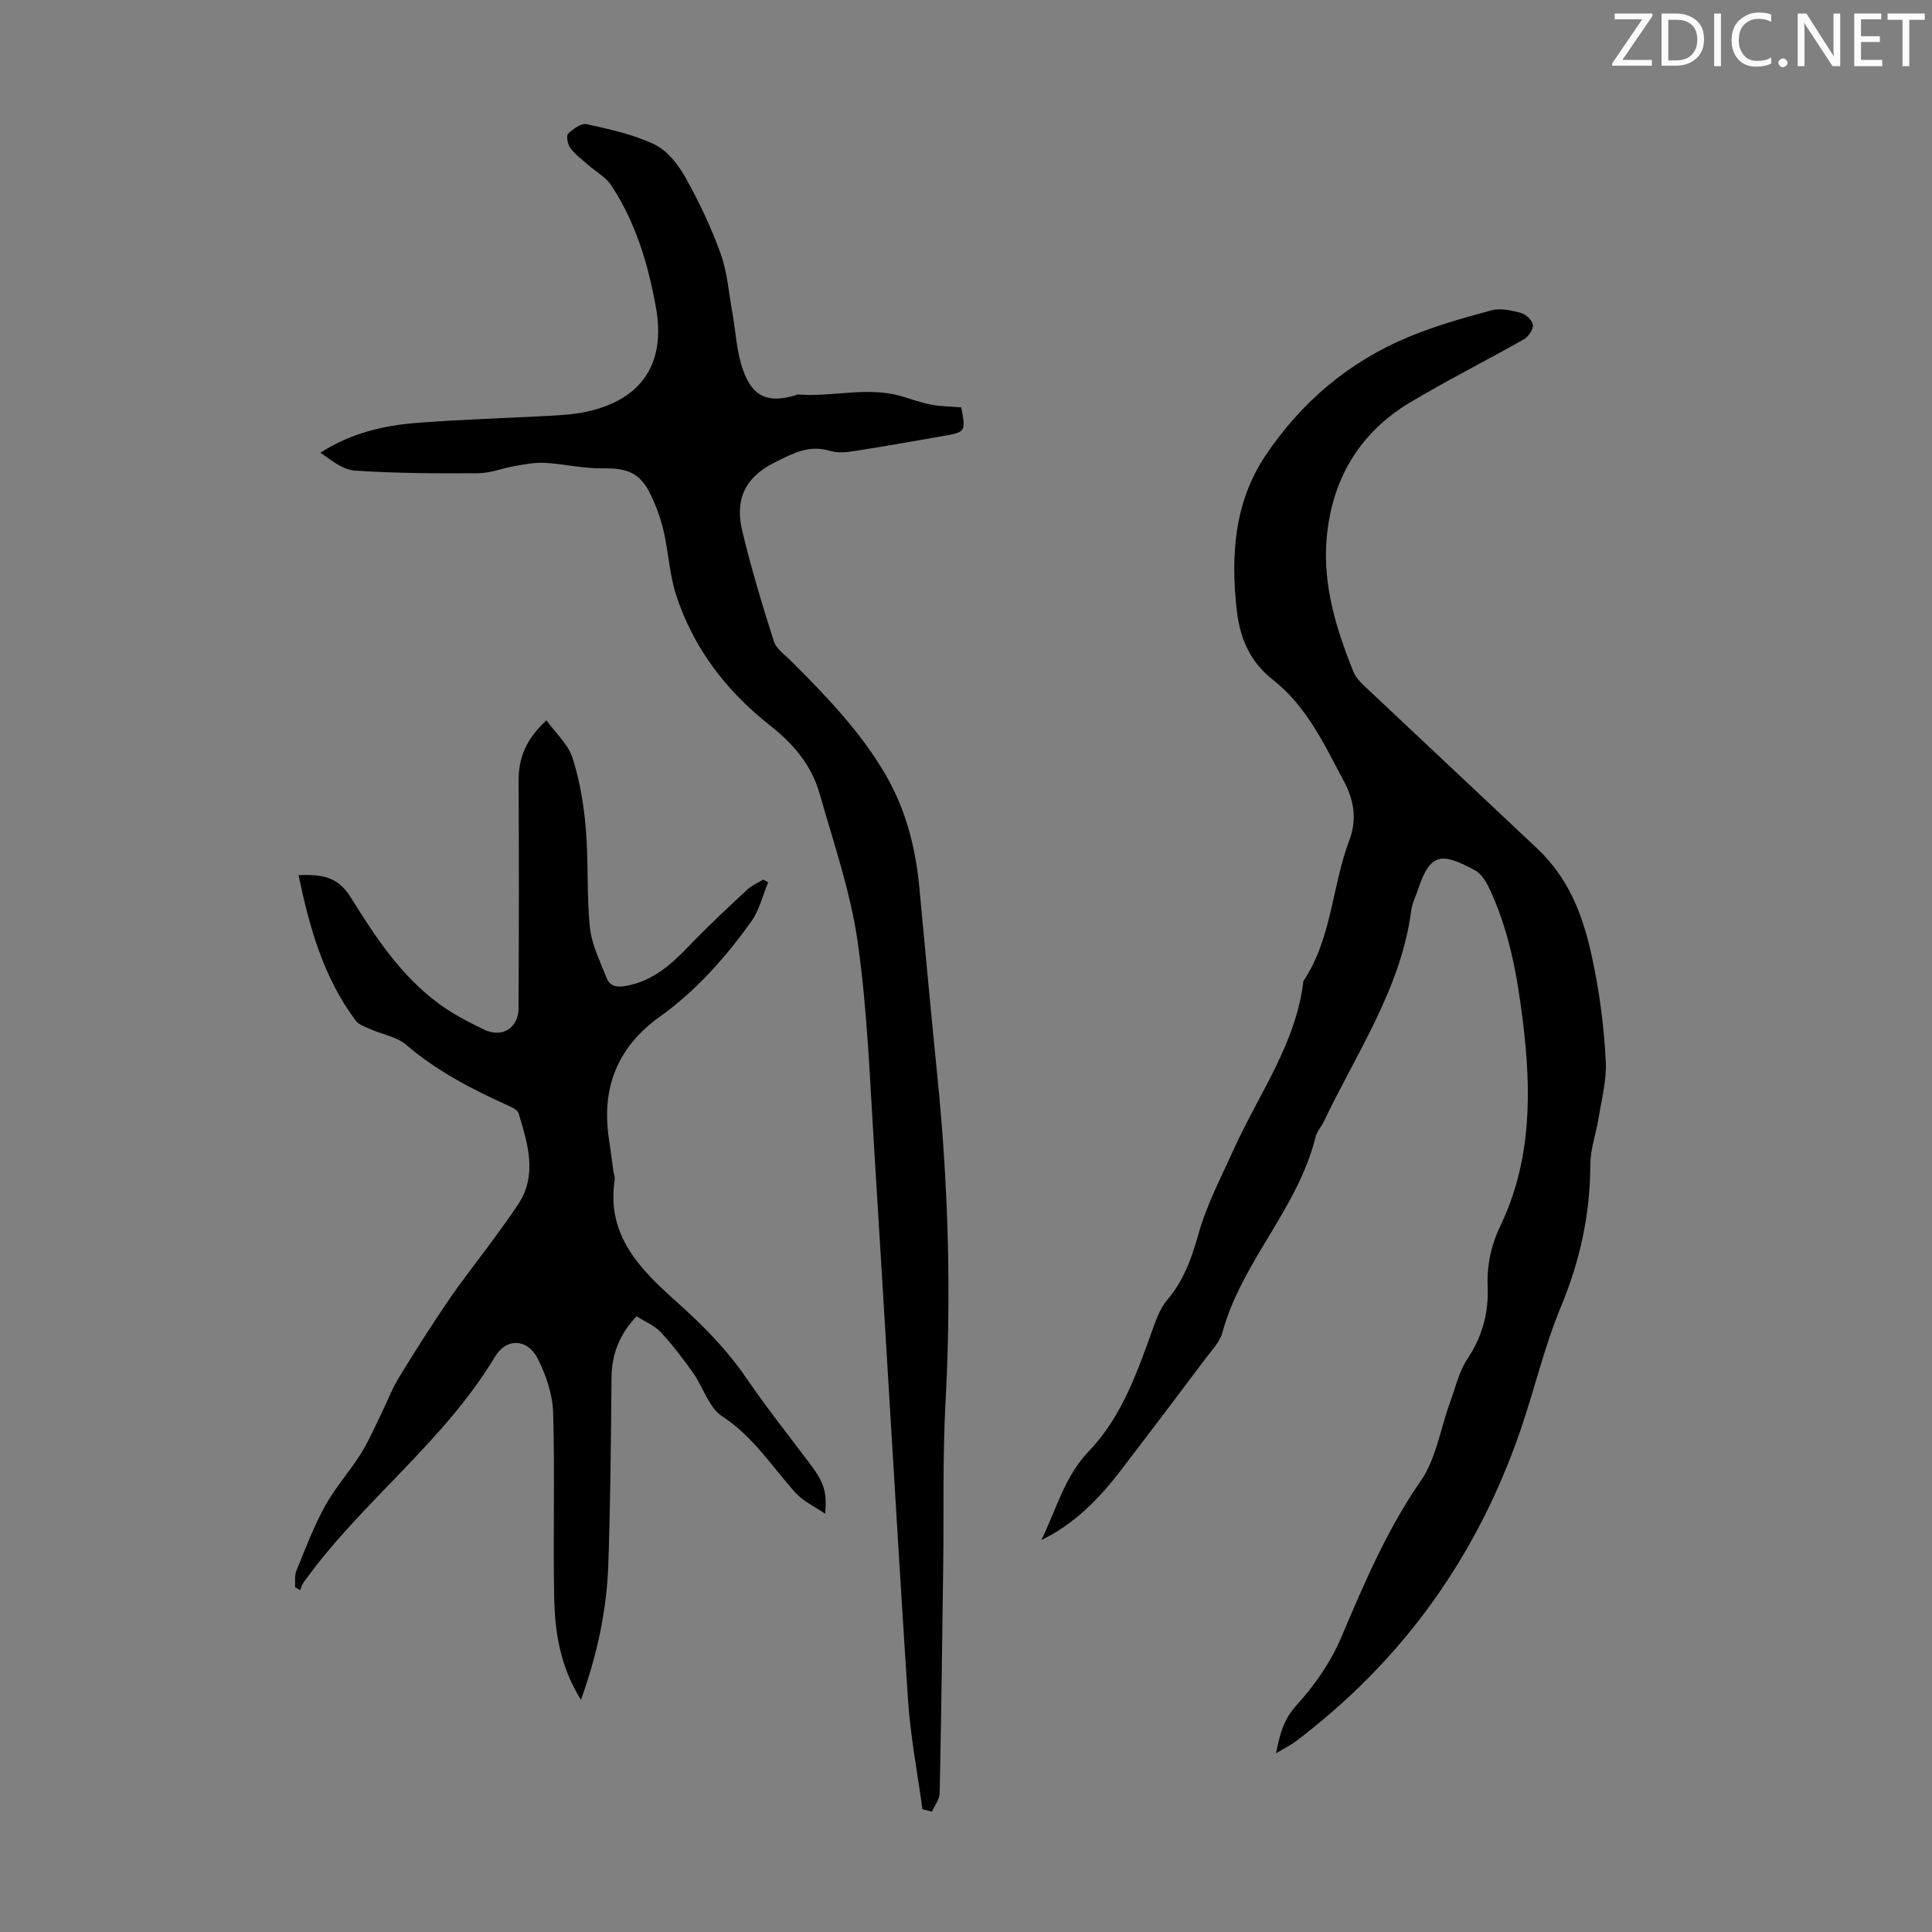 <svg enable-background="new 0 0 400 400" viewBox="0 0 400 400" xmlns="http://www.w3.org/2000/svg"><rect x="0" y="0" width="400" height="400" fill="#808080" stroke="none"/><g fill="#fafbfa"><path d="m342.2 3.2-6.3 9.2h6.1v1.2h-8.2v-.5l6.2-9.1h-5.7v-1.2h7.8v.4z"/><path d="m344 13.7v-10.9h3.1c1.6 0 3 .5 4.1 1.4 1.1 1 1.6 2.2 1.6 3.9s-.5 3-1.6 4-2.5 1.5-4.2 1.5h-3zm1.4-9.6v8.4h1.6c1.4 0 2.5-.4 3.2-1.1.8-.8 1.2-1.8 1.2-3.2s-.4-2.4-1.2-3.1-1.8-1-3.1-1z"/><path d="m356.3 2.8v10.9h-1.4v-10.9z"/><path d="m366.6 13.2c-.8.4-1.8.6-3 .6-1.6 0-2.8-.5-3.7-1.5s-1.4-2.3-1.4-3.9c0-1.7.5-3.2 1.6-4.2s2.4-1.6 4-1.6c1 0 1.9.1 2.6.4v1.5c-.8-.4-1.6-.6-2.6-.6-1.2 0-2.2.4-3 1.2s-1.1 1.9-1.1 3.3c0 1.3.4 2.3 1.1 3.1s1.6 1.1 2.8 1.1c1.1 0 2-.2 2.8-.7v1.3z"/><path d="m368.2 13c0-.3.1-.5.3-.6.2-.2.4-.3.6-.3.3 0 .5.1.7.3s.3.4.3.6-.1.5-.3.6c-.2.2-.4.3-.7.3s-.5-.1-.6-.3c-.2-.2-.3-.4-.3-.6z"/><path d="m381.1 13.7h-1.7l-5.5-8.4c-.2-.2-.3-.5-.4-.7 0 .2.1.8.1 1.5v7.6h-1.4v-10.9h1.8l5.3 8.3c.3.4.4.6.4.8 0-.3-.1-.8-.1-1.6v-7.5h1.4v10.9z"/><path d="m389.7 13.7h-5.8v-10.9h5.6v1.2h-4.2v3.5h3.9v1.2h-3.9v3.7h4.4z"/><path d="m398.4 4.1h-3.1v9.6h-1.4v-9.6h-3.1v-1.3h7.7v1.3z"/></g><path d="m215.59 318.87c3.11-6.3 4.77-13.14 9.87-18.45 6.97-7.25 10.12-16.74 13.48-26.01.67-1.86 1.48-3.81 2.74-5.29 3.42-4.03 5.05-8.66 6.47-13.71 1.71-6.04 4.7-11.74 7.31-17.5 5.17-11.44 12.87-21.84 14.4-34.79 5.91-8.86 5.9-19.64 9.53-29.23 1.68-4.44.81-8.48-1.18-12.2-4.04-7.56-7.69-15.5-14.71-20.98-4.64-3.62-6.76-8.53-7.41-14.14-1.31-11.35-.63-22.5 5.95-32.3 7.39-11.01 17.25-19.38 29.55-24.49 5.53-2.3 11.36-3.96 17.17-5.52 1.89-.51 4.19.01 6.17.54 1.02.27 2.35 1.56 2.44 2.49.09.94-.94 2.43-1.89 2.97-7.78 4.41-15.79 8.44-23.46 13.01-10.74 6.4-16.43 16.29-17.38 28.58-.74 9.54 2.07 18.6 5.63 27.36.48 1.17 1.54 2.17 2.49 3.08 11.81 11.14 23.66 22.22 35.47 33.36 6.41 6.04 9.41 13.48 11.3 22.17 1.61 7.36 2.58 14.66 2.93 22.07.18 3.79-.86 7.66-1.47 11.47-.52 3.28-1.72 6.53-1.73 9.79-.03 10.23-2.12 19.84-6.06 29.32-3.42 8.22-5.45 17.01-8.34 25.46-8.97 26.22-24.41 47.83-46.55 64.57-1.13.86-2.44 1.49-4.12 2.5.79-3.96 1.54-6.97 4.2-9.9 3.76-4.13 7.14-8.98 9.31-14.11 4.75-11.23 9.48-22.31 16.49-32.45 3.13-4.52 4-10.59 5.94-15.94 1.15-3.14 1.9-6.57 3.71-9.29 3.05-4.6 4.38-9.46 4.16-14.83-.18-4.45.69-8.63 2.62-12.65 6.52-13.58 6.46-27.91 4.67-42.41-1.18-9.56-2.87-19.03-7.1-27.81-.64-1.33-1.64-2.8-2.88-3.46-6.68-3.59-9.16-3.74-11.67 3.87-.49 1.49-1.25 2.93-1.45 4.45-2.13 16.2-11.32 29.45-18.09 43.72-.53 1.11-1.46 2.09-1.74 3.24-3.64 14.8-15.28 25.79-19.27 40.44-.52 1.92-2.13 3.59-3.39 5.26-5.83 7.76-11.68 15.51-17.59 23.21-4.51 5.93-9.64 11.17-16.52 14.53z" fill="#000001"/><path d="m190.98 374.58c-1.03-7.61-2.51-15.2-3-22.84-2.46-37.84-4.6-75.7-6.97-113.54-.9-14.4-1.41-28.88-3.43-43.14-1.48-10.43-5-20.58-7.9-30.78-1.66-5.84-5.35-10.23-10.23-14.06-9.01-7.07-15.89-16.01-19.47-27.04-1.36-4.21-1.57-8.79-2.56-13.14-.56-2.48-1.45-4.94-2.52-7.25-2.23-4.82-4.85-5.91-10.07-5.82-3.98.07-7.97-.91-11.97-1.14-2.02-.12-4.1.28-6.13.63-2.6.44-5.16 1.5-7.75 1.52-8.49.06-17.01.01-25.47-.54-2.5-.16-4.88-2.12-7.18-3.71 6.35-4.08 13.13-5.65 20.1-6.19 9.25-.71 18.54-.96 27.81-1.48 2.45-.14 4.93-.31 7.32-.84 11.28-2.51 16.32-9.93 14.26-21.49-1.6-8.94-4.18-17.65-9.25-25.33-1.17-1.77-3.28-2.9-4.93-4.36-1.23-1.09-2.6-2.09-3.55-3.39-.55-.75-.91-2.53-.48-2.95 1.02-.99 2.73-2.24 3.85-1.99 4.78 1.06 9.71 2.11 14.07 4.21 2.65 1.28 4.9 4.18 6.41 6.87 2.82 5.04 5.32 10.33 7.27 15.75 1.38 3.83 1.67 8.06 2.4 12.12.71 3.94.88 8.07 2.18 11.81 2 5.79 5.31 7.09 11.07 5.32.11-.03.21-.13.31-.12 7.04.58 14.11-1.64 21.12.27 2.16.59 4.26 1.41 6.45 1.83 2.06.39 4.19.4 6.28.57.95 5.1.95 5.11-3.96 5.97-5.95 1.03-11.89 2.1-17.86 3.03-1.74.27-3.68.51-5.3.02-4.41-1.34-7.68.48-11.53 2.4-6.37 3.17-8.18 7.91-6.7 14.14 1.84 7.69 4.12 15.29 6.53 22.83.52 1.64 2.37 2.9 3.7 4.23 7.21 7.21 14.24 14.5 19.44 23.42 4.28 7.35 6.24 15.24 7.02 23.56 1.22 13.14 2.45 26.28 3.76 39.4 2.23 22.31 2.85 44.63 1.64 67.03-.61 11.28-.33 22.6-.48 33.9-.21 15.67-.4 31.33-.73 47-.03 1.28-1.04 2.54-1.6 3.81-.68-.18-1.33-.34-1.97-.5z" fill="#000001"/><path d="m120.28 351.93c-4.35-6.98-5.4-14.06-5.54-21.2-.25-12.76.16-25.53-.22-38.28-.11-3.74-1.45-7.68-3.14-11.07-2.1-4.23-6.49-4.49-8.9-.48-10.67 17.78-27.73 30.08-39.65 46.76-.32.45-.46 1.03-.69 1.55-.35-.19-.7-.39-1.05-.58.07-1.14-.15-2.39.26-3.39 1.84-4.5 3.56-9.09 5.89-13.34 2.09-3.8 5.05-7.11 7.39-10.79 1.59-2.52 2.79-5.29 4.11-7.97 1.28-2.59 2.28-5.34 3.77-7.79 3.31-5.45 6.74-10.83 10.33-16.1 2.88-4.23 6.08-8.25 9.11-12.38 1.78-2.43 3.56-4.87 5.24-7.38 4.19-6.27 2.06-12.67.18-19-.22-.73-1.47-1.28-2.35-1.68-7.46-3.36-14.63-7.11-20.93-12.5-1.92-1.65-4.85-2.11-7.28-3.19-1.1-.49-2.46-.89-3.12-1.77-6.68-8.87-9.6-19.22-11.88-30.17 4.69-.16 8.08.22 10.78 4.57 5.06 8.15 10.4 16.28 18.32 22.09 2.85 2.1 6.07 3.76 9.27 5.31 3.78 1.82 7.16-.27 7.18-4.43.08-15.66.1-31.32.01-46.98-.03-4.78 1.51-8.71 5.76-12.6 1.94 2.68 4.51 4.96 5.41 7.78 1.51 4.72 2.33 9.74 2.75 14.7.57 6.78.15 13.66.85 20.42.37 3.55 2.11 7 3.44 10.41.69 1.76 2.07 2.04 4.1 1.66 5.52-1.03 9.3-4.42 12.99-8.28 3.85-4.03 7.96-7.83 12.03-11.64.94-.88 2.21-1.39 3.33-2.08l1.02.57c-1.15 2.73-1.84 5.78-3.52 8.13-5.36 7.46-11.41 14.32-18.98 19.73-8.65 6.19-12.07 14.65-10.49 25.16.33 2.21.61 4.43.92 6.65.09.66.38 1.35.28 1.99-1.77 11.55 5.48 18.64 12.96 25.31 5.38 4.8 10.31 9.82 14.39 15.79 4.16 6.09 8.78 11.87 13.2 17.78 2.77 3.7 3.43 5.61 3.03 10.19-2.32-1.6-4.55-2.6-6.05-4.26-4.93-5.43-8.79-11.7-15.23-15.89-2.81-1.83-3.98-6.08-6.11-9.09-2.06-2.91-4.23-5.77-6.66-8.36-1.31-1.4-3.27-2.18-5-3.29-3.55 3.78-5.14 7.85-5.18 12.68-.12 12.76-.22 25.52-.65 38.26-.28 9.53-2.21 18.82-5.68 28.47z" fill="#000001"/></svg>